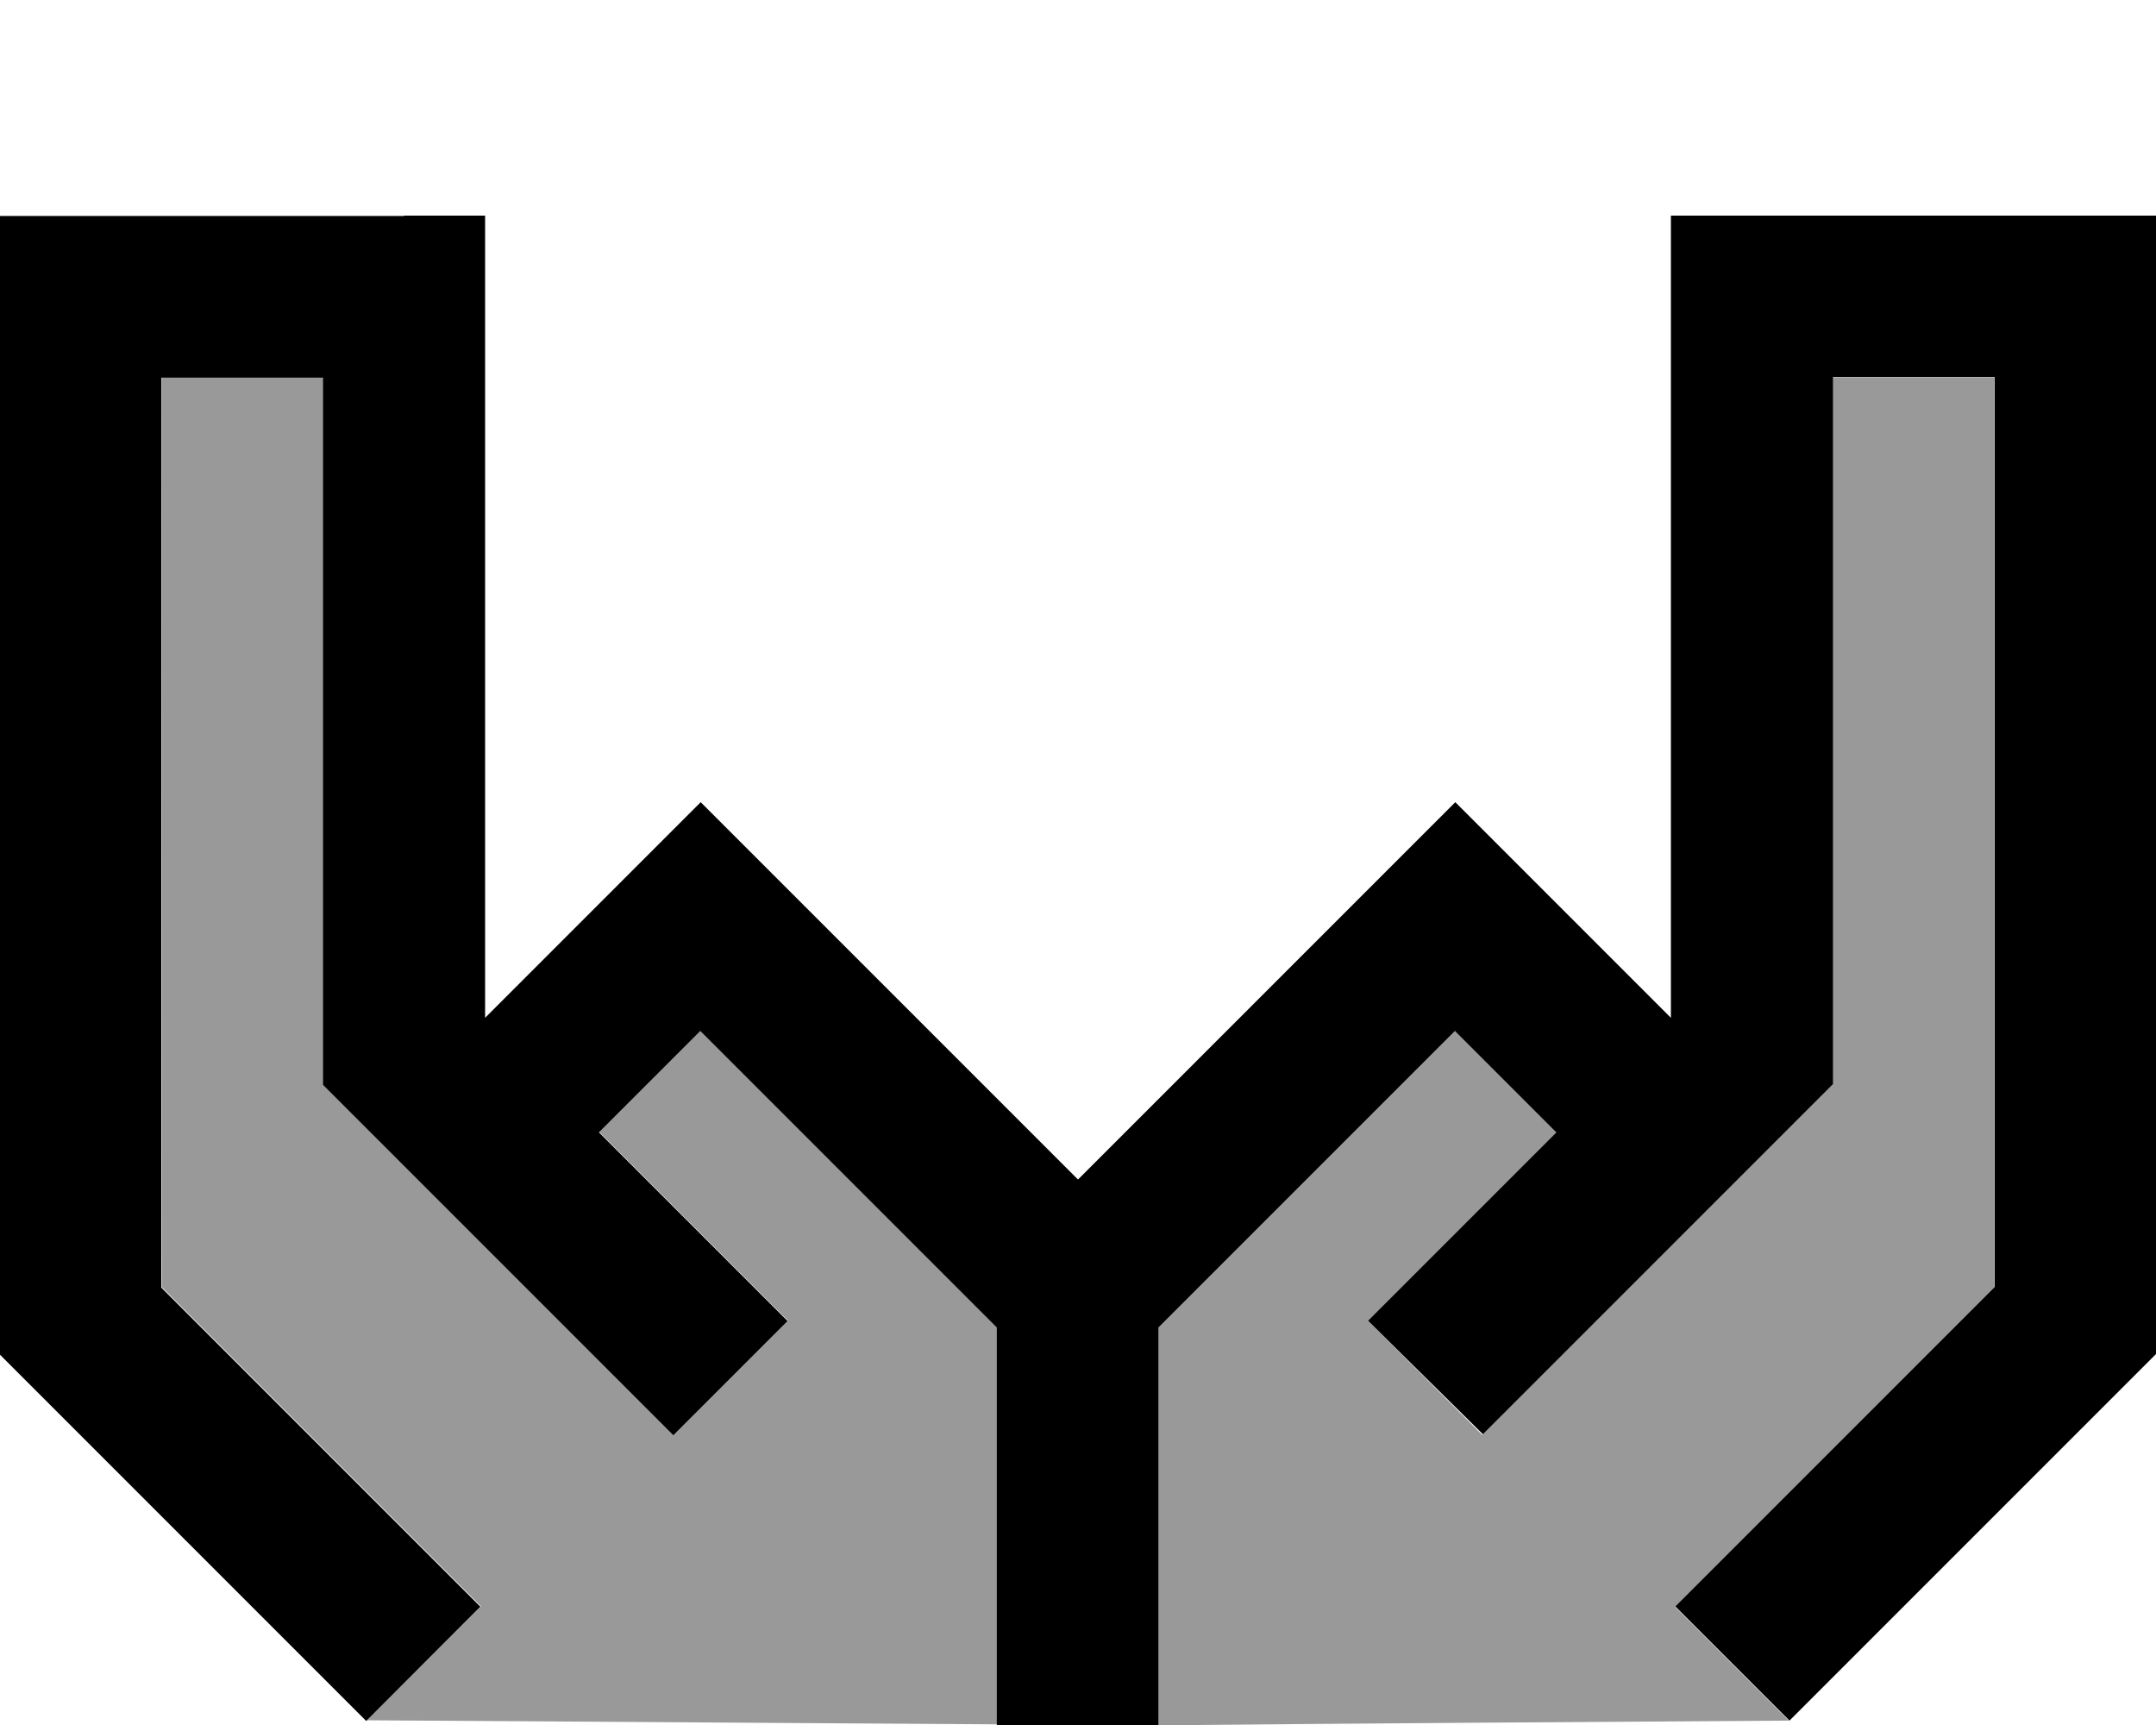 <svg xmlns="http://www.w3.org/2000/svg" viewBox="0 0 640 512"><!--! Font Awesome Pro 7.0.0 by @fontawesome - https://fontawesome.com License - https://fontawesome.com/license (Commercial License) Copyright 2025 Fonticons, Inc. --><path style="fill:currentColor;opacity:.4" d="M48 112l48 0 0 209.9c16.3 16.3 44.3 44.3 71 71l16 16 1 1 16 16 33.9-33.9-16-16-1-1c-9.5-9.5-22.5-22.5-39-39l30.1-30.1 88 88 0 117.9-187.2-1.2c11.4-11.3 22.7-22.5 34-33.8-1.2-1.2-32.8-32.8-94.7-94.7L48 112zM344 393.9l88-88 30.1 30.1c-36.8 36.8-44.8 44.8-56 56L440 425.9c21.8-21.8 44.6-44.6 73-73 28.8-28.8 24.2-24.2 31-31l0-209.9 48 0 0 270.1-77.8 77.8-17 17 33.8 33.8c-62.4 .4-124.7 .8-187.1 1.4l0-118.1z"/><path style="fill:currentColor;opacity:1" d="M120 64l24 0 0 238.1c36.4-36.4 57.7-57.7 64-64l17 17 95 95 95-95 17-17c6.3 6.3 27.6 27.6 64 64l0-238.1 144 0 0 337.9-7 7-84.8 84.8-17 17-33.9-33.9 17-17 77.8-77.8 0-270.1-48 0 0 209.9c-16.3 16.3-44.3 44.3-71 71l0 0c-10.5 10.5-21.5 21.5-32.9 32.9L406.1 392c11.5-11.5 22.5-22.5 32.9-32.9 0 0 0 0 0 0l23-23-30.1-30.1-88 88 0 118.1-48 0 0-118.1-88-88-30.1 30.1c16.5 16.5 29.5 29.5 39 39l1 1 16 16-33.9 33.9-16-16-1-1-56-56c-28.8-28.8-24.2-24.2-31-31l0-209.9-48 0 0 270.1c62 62 93.6 93.6 94.7 94.7l-33.9 33.9-17-17-84.8-84.8-7-7 0-337.9 120 0z"/></svg>